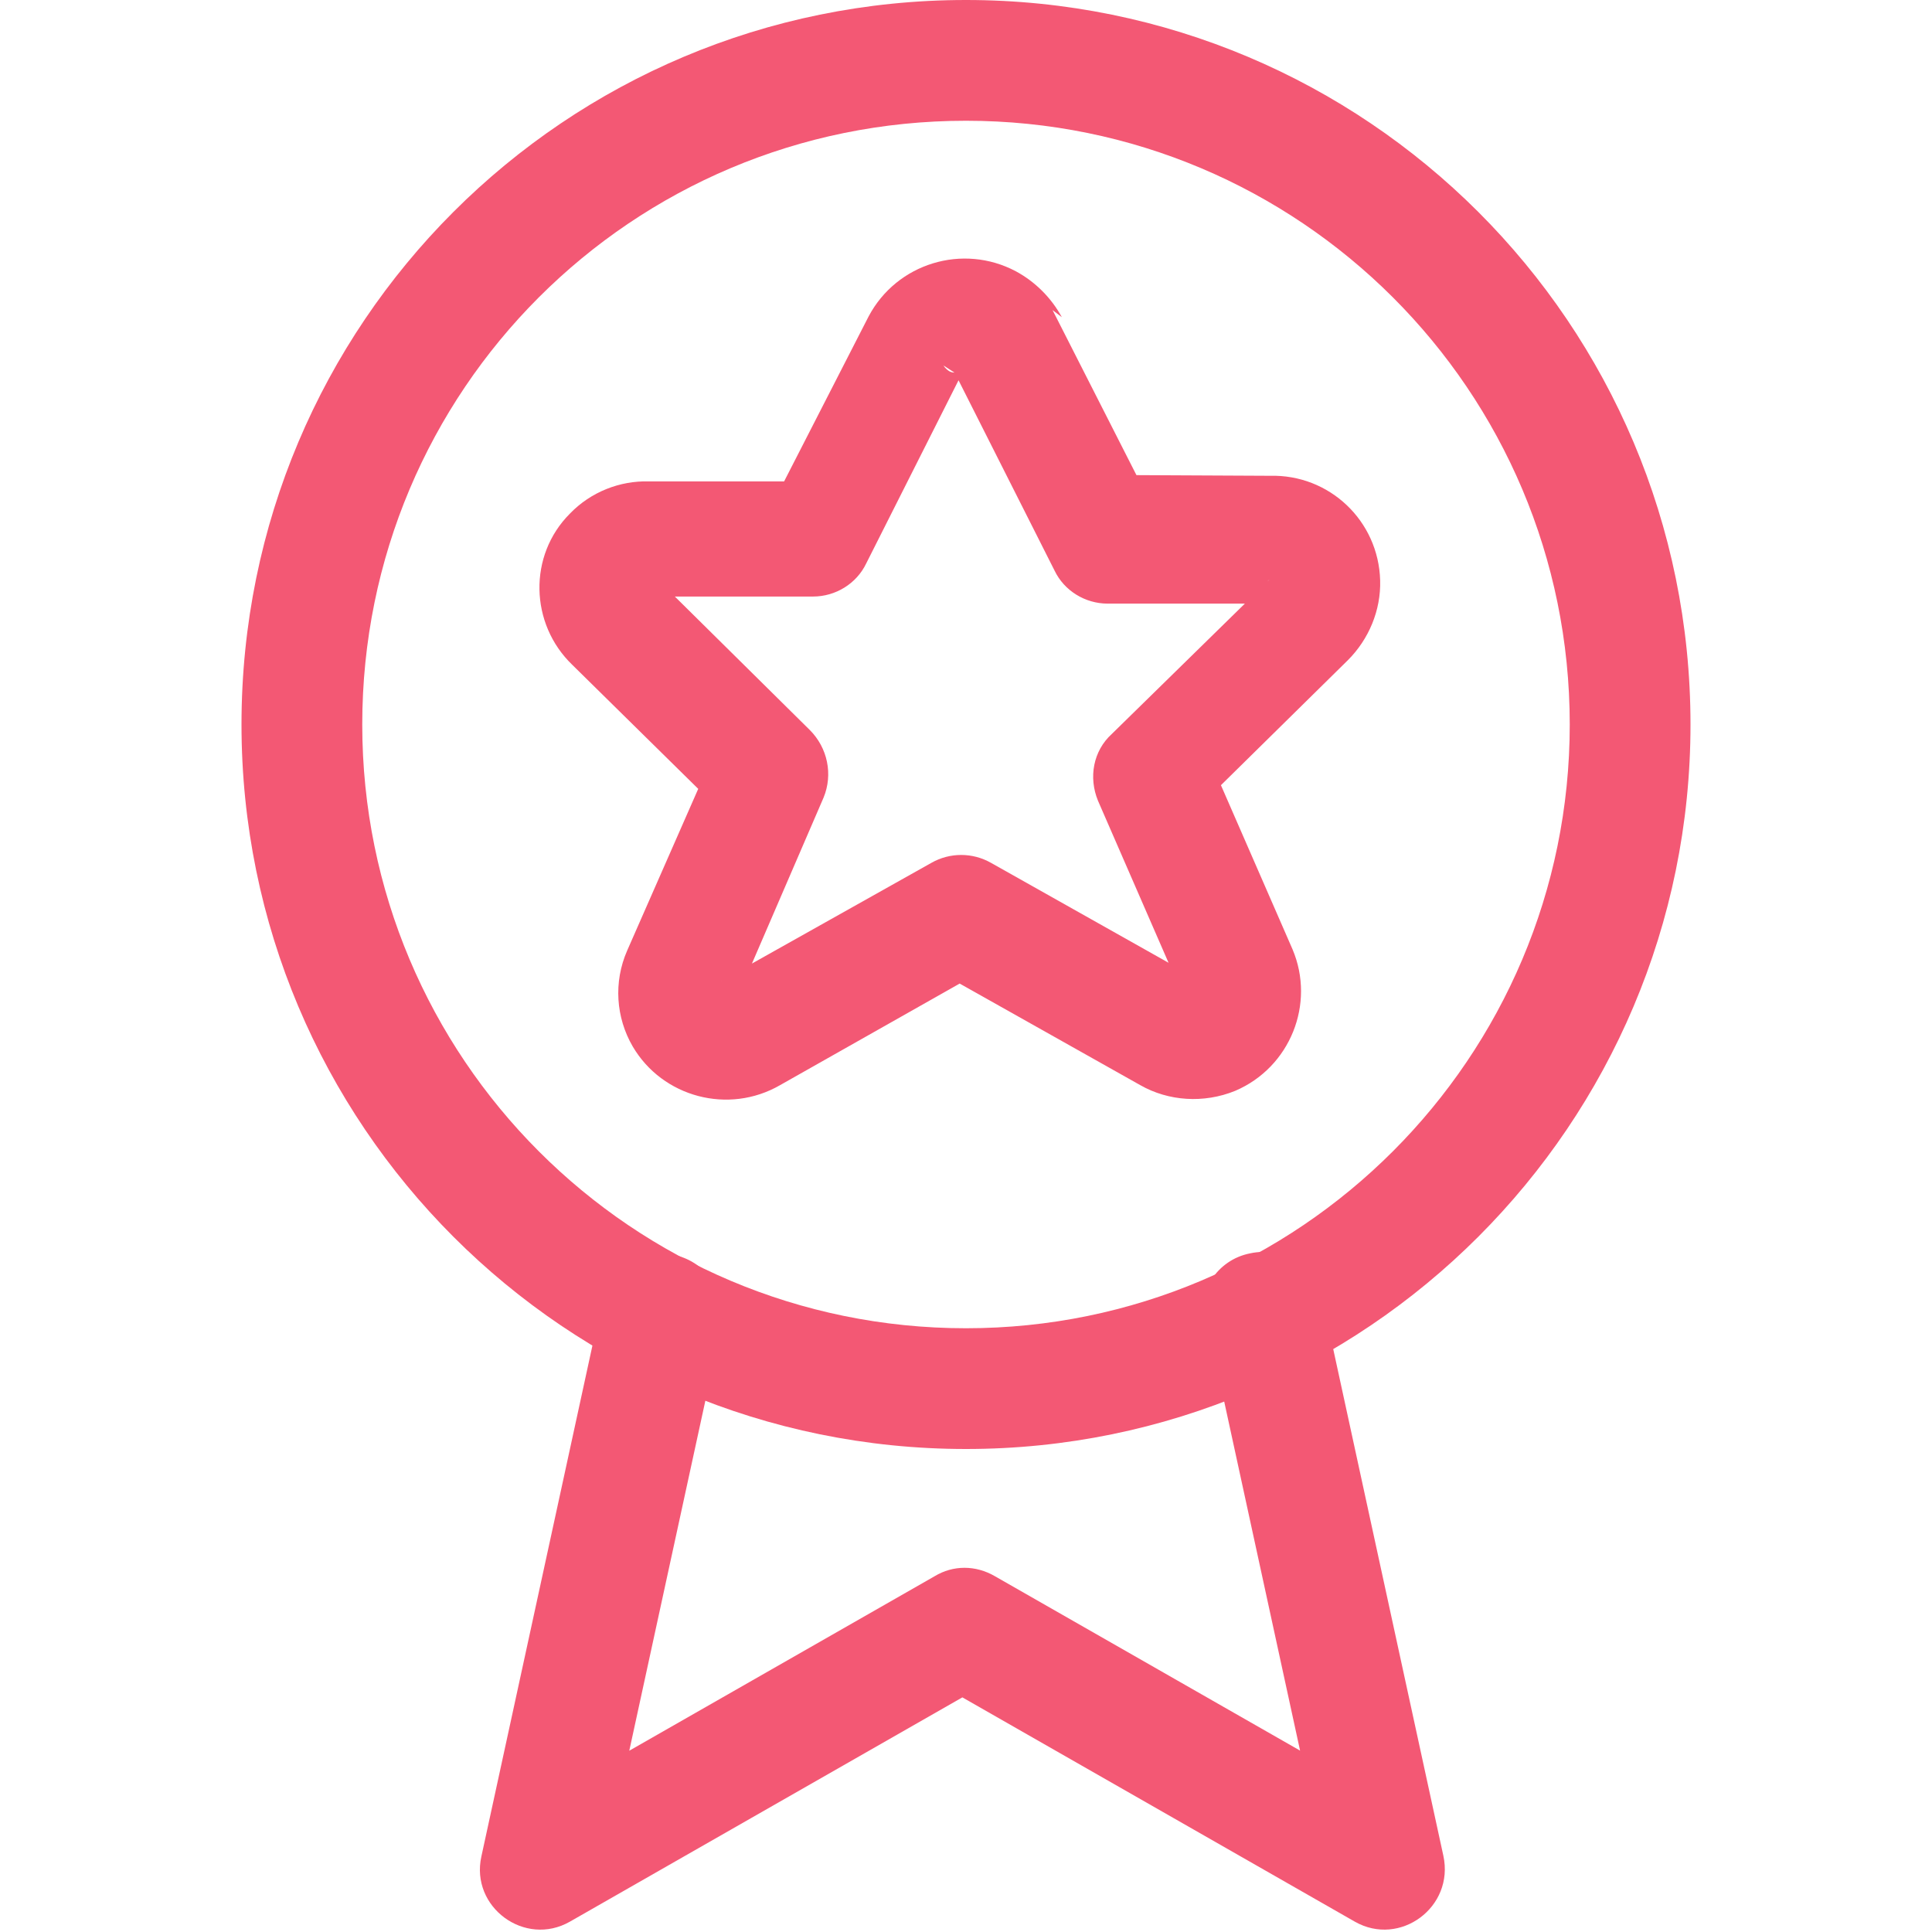 <svg xmlns="http://www.w3.org/2000/svg" width="30" height="30" viewBox="0 0 30 30" fill="none"><path d="M24.375 11.25C24.375 16.425 20.175 20.625 15 20.625C9.812 20.625 5.625 16.425 5.625 11.25C5.625 6.062 9.812 1.875 15 1.875C20.175 1.875 24.375 6.062 24.375 11.25ZM26.25 11.25C26.25 5.025 21.212 0 15 0C8.775 0 3.75 5.025 3.75 11.25C3.75 17.462 8.775 22.5 15 22.5C21.212 22.5 26.25 17.462 26.25 11.25Z" fill="#F35874"></path><path d="M18.762 20.625L20.637 29.251L22.012 28.226L15.45 24.476C15.15 24.301 14.8 24.301 14.512 24.476L7.95 28.226L9.325 29.239L11.2 20.613C11.3 20.1 10.987 19.6 10.475 19.488C9.962 19.375 9.462 19.688 9.35 20.2L7.475 28.826C7.3 29.614 8.15 30.239 8.85 29.839L15.412 26.089H14.475L21.037 29.839C21.737 30.239 22.587 29.614 22.412 28.814L20.537 20.188C20.425 19.675 19.925 19.35 19.412 19.462C18.9 19.562 18.575 20.062 18.687 20.575L18.762 20.625Z" fill="#F35874"></path><path d="M14.825 5.788L16.375 8.86C16.525 9.173 16.85 9.373 17.2 9.373H19.85C19.75 9.373 19.65 9.273 19.65 9.16C19.638 9.098 19.663 9.035 19.713 8.998L17.263 11.398C16.975 11.66 16.9 12.072 17.05 12.435L18.4 15.535C18.35 15.41 18.4 15.297 18.5 15.248C18.55 15.223 18.613 15.223 18.675 15.248L15.388 13.398C15.1 13.235 14.75 13.235 14.463 13.398L11.188 15.236C11.263 15.186 11.388 15.211 11.45 15.311C11.475 15.361 11.475 15.424 11.45 15.486L12.788 12.386C12.938 12.024 12.85 11.611 12.575 11.336L10.125 8.913C10.2 8.988 10.2 9.113 10.113 9.2C10.063 9.238 10.013 9.263 9.95 9.263H12.625C12.975 9.263 13.3 9.063 13.45 8.75L15 5.675C14.938 5.775 14.825 5.813 14.738 5.763C14.7 5.738 14.675 5.713 14.65 5.675L14.825 5.788ZM16.488 4.925C16.325 4.625 16.075 4.375 15.775 4.213C14.95 3.775 13.925 4.088 13.488 4.913L11.913 7.988L12.738 7.475H10.075C9.625 7.463 9.175 7.638 8.85 7.975C8.2 8.625 8.225 9.688 8.888 10.325L11.313 12.713L11.1 11.662L9.738 14.762C9.525 15.25 9.563 15.8 9.825 16.25C10.288 17.038 11.313 17.312 12.113 16.85L15.363 15.012H14.438L17.706 16.85C18.144 17.1 18.694 17.137 19.181 16.938C20.031 16.575 20.431 15.588 20.069 14.738L18.706 11.613L18.494 12.65L20.931 10.25C21.256 9.925 21.444 9.475 21.431 9.013C21.406 8.088 20.644 7.363 19.719 7.388L17.081 7.375L17.906 7.888L16.344 4.815L16.488 4.925Z" fill="#F35874"></path></svg>